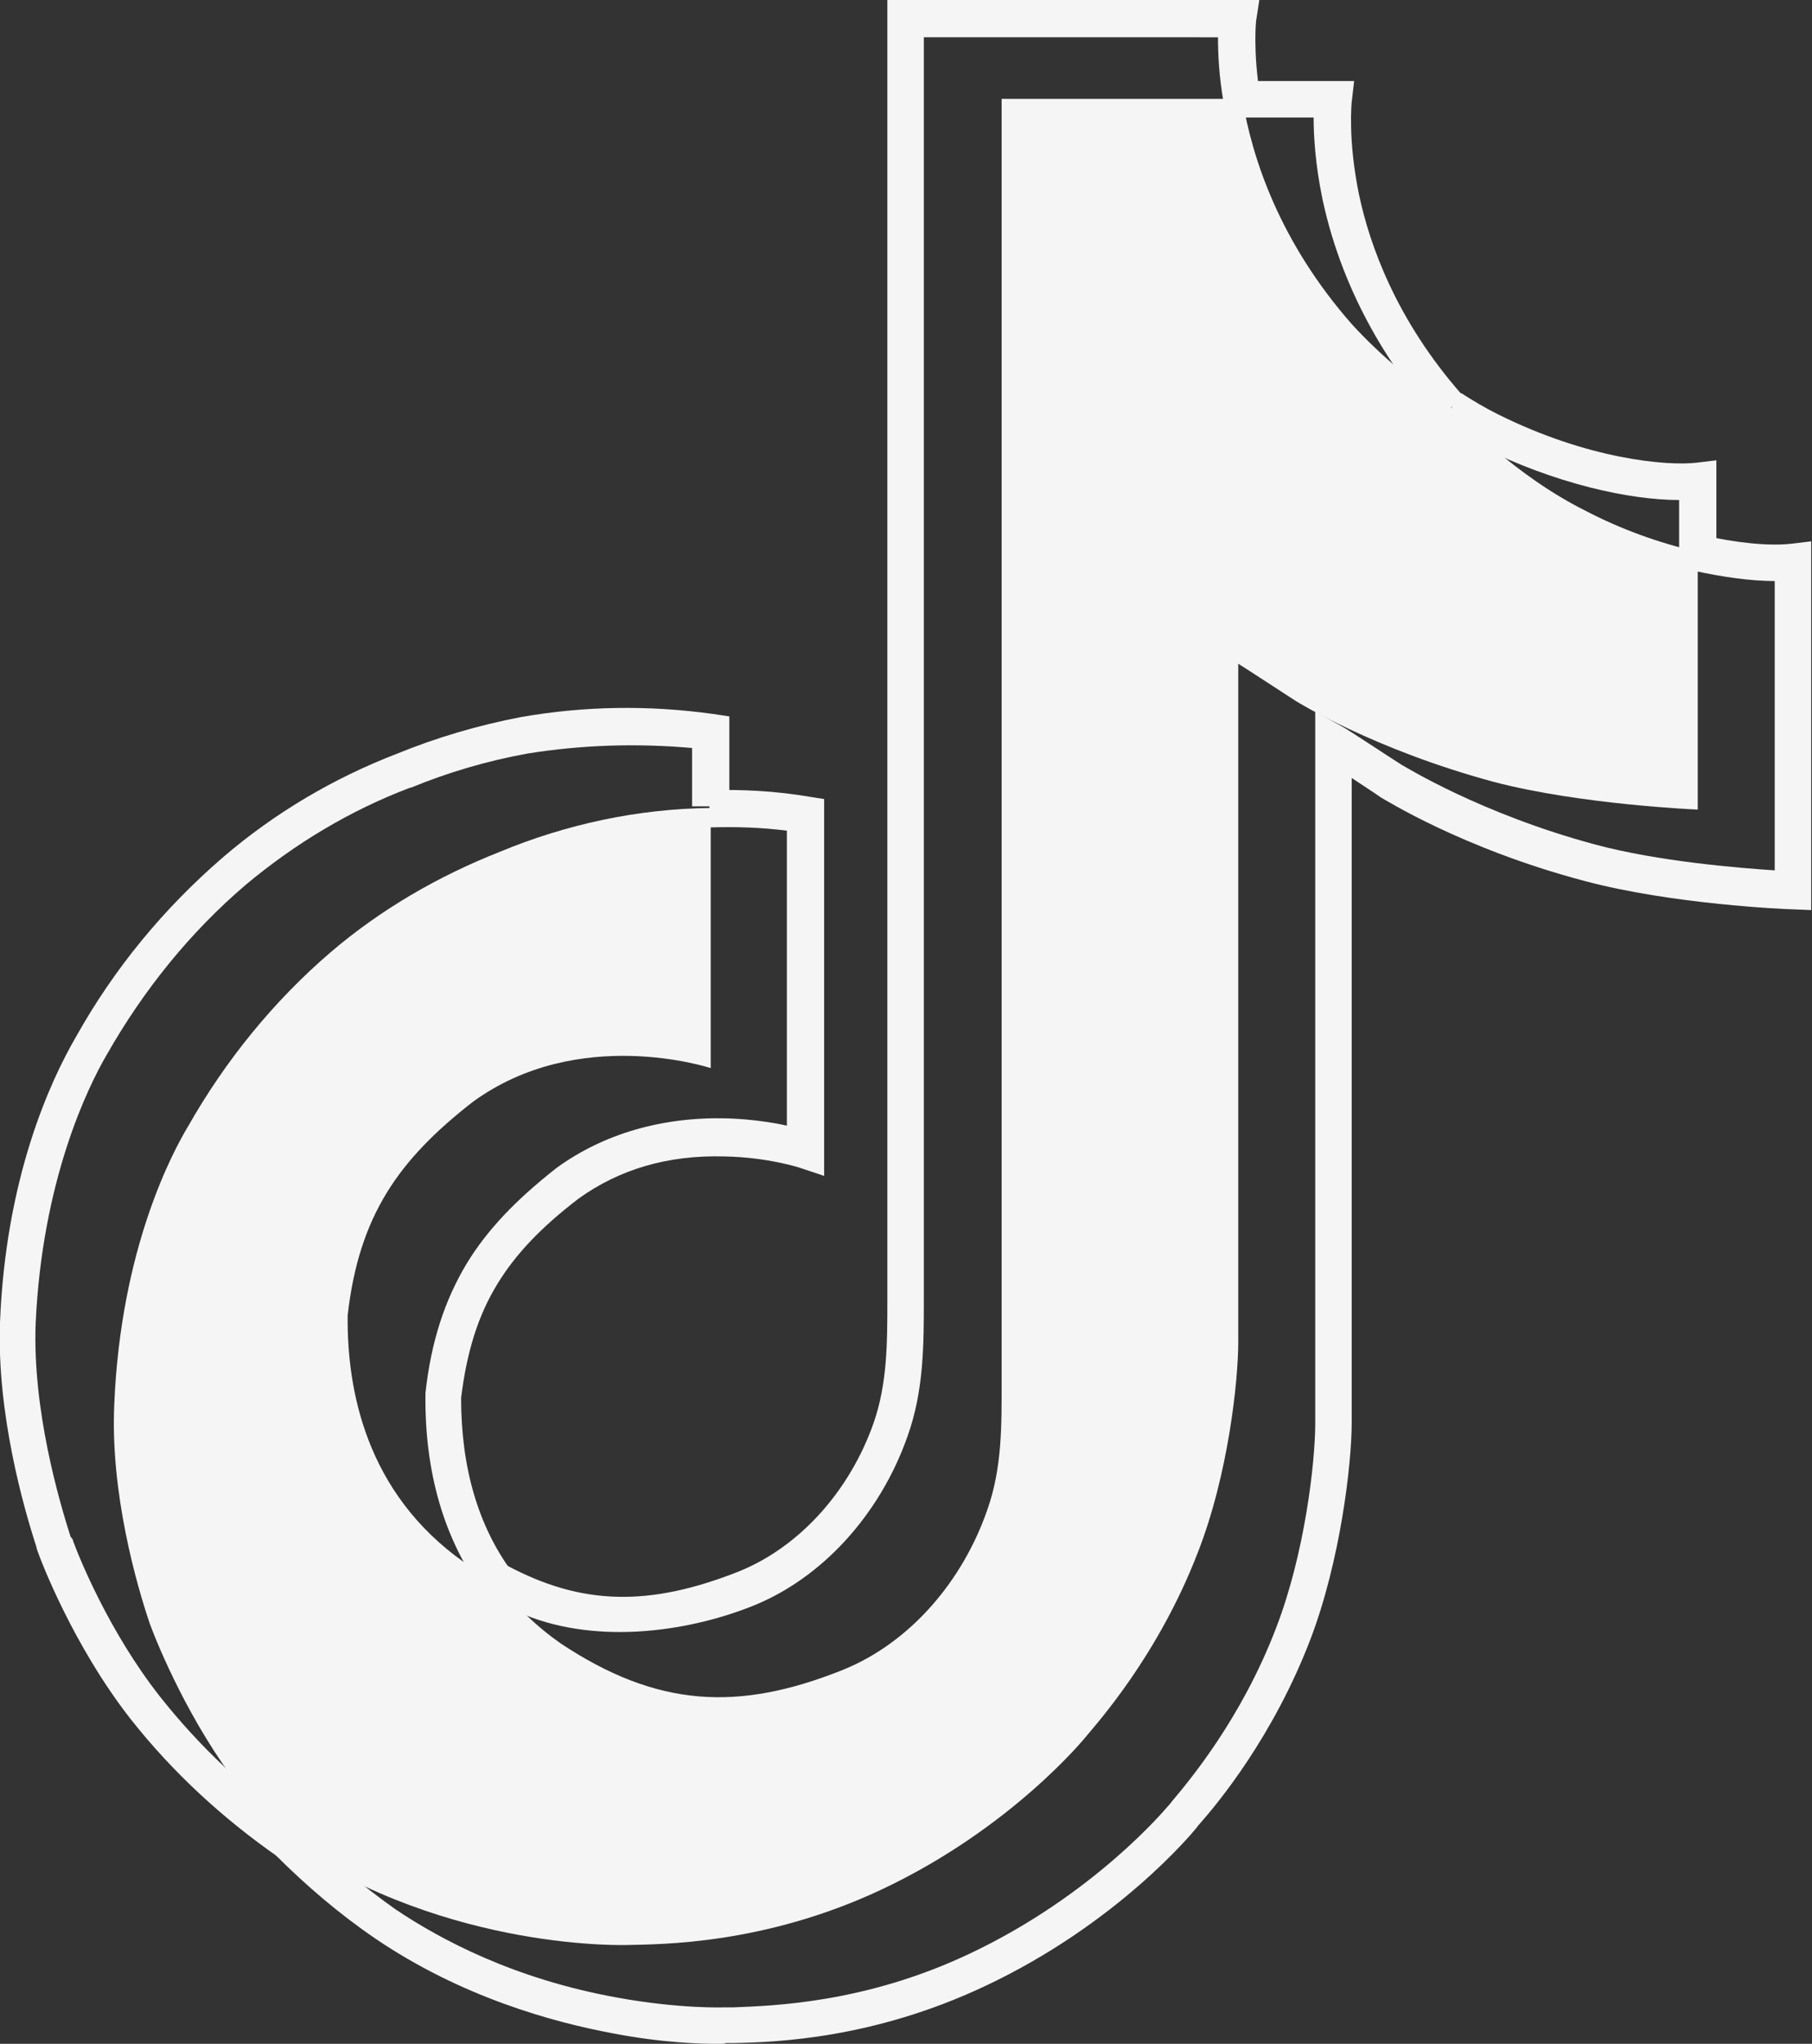 <?xml version="1.0" encoding="utf-8"?>
<!-- Generator: Adobe Illustrator 27.3.1, SVG Export Plug-In . SVG Version: 6.00 Build 0)  -->
<svg version="1.1" id="Layer_1" xmlns="http://www.w3.org/2000/svg" xmlns:xlink="http://www.w3.org/1999/xlink" x="0px" y="0px"
	 viewBox="0 0 223.6 252.2" style="enable-background:new 0 0 223.6 252.2;" xml:space="preserve">
<rect x="0" y="0" width="223.6" height="252.2" fill="#333333" stroke="none"/>
<style type="text/css">
	.st0{fill:#242424;}
	.st1{fill:#26336F;}
	.st2{fill:#3E7E65;}
	.st3{fill:#FFFFFF;}
	.st4{fill:#1D1D1D;}
	.st5{fill:#F5F5F5;}
	.st6{fill:#2966A0;}
	.st7{fill:#2881F9;}
	.st8{fill:#3BAAF8;}
	.st9{clip-path:url(#SVGID_00000168101536524169492080000012920503364002206872_);}
</style>
<g>
	<g>
		<g>
			<path class="st5" d="M88.6,252.2c-2,0-6.8-0.1-13-1.3c-7.5-1.4-18.7-4.5-29.3-11.7l0,0c-4.4-3-8.5-6.5-12.3-10.3l3-3.4l0.1,0.1
				l-0.9,1.2l1-1c3.6,3.6,7.5,6.9,11.6,9.8c5.5,3.7,14.6,8.6,27.4,10.9c7.7,1.4,13.1,1.2,13.1,1.2c0.3,0,0.7,0,1.2,0
				c4.8-0.2,16.2-0.5,29.1-6.6c15.5-7.3,24.4-18.1,24.5-18.2c0.1-0.1,0.3-0.3,0.5-0.6c2.1-2.5,8.6-10.2,12.9-21.5
				c3.5-9.1,4.8-20.3,4.8-25.2V87.8l3.4,1.9c0.6,0.3,5.7,3.7,7.3,4.7c0.4,0.2,9.7,6,23.8,9.8c7.8,2.1,17.7,2.9,22.2,3.2V71.7
				c-2.9,0-6.5-0.5-10.1-1.3l1-4.4c4.3,1,8.4,1.4,11.1,1.1l2.5-0.3v45.5l-2.4-0.1c-0.6,0-14.8-0.6-25.6-3.5
				c-15.1-4-24.7-10.1-25.1-10.3l0,0c-1-0.7-2.4-1.6-3.6-2.4v79.5c0,5.2-1.4,17.1-5.1,26.8c-4.6,12-11.4,20.2-13.7,22.8
				c-0.2,0.2-0.3,0.4-0.4,0.5c-0.4,0.5-9.7,11.8-26.1,19.5c-13.8,6.5-25.8,6.9-30.9,7c-0.4,0-0.8,0-1.1,0
				C89.6,252.2,89.2,252.2,88.6,252.2z M59.6,196.5c-4.8-6.6-7.2-14.8-7.1-24.4l0-0.1l0-0.1c0.7-6.4,2.4-11.5,5.1-16
				c2.5-4.1,6-7.8,11.1-11.8l0,0c5.8-4.2,13-6.3,21-6.1c3,0.1,5.6,0.5,7.4,0.9v-36.4c-3.2-0.4-6.3-0.5-9.5-0.4l-0.1-4.6
				c4.1-0.1,8.2,0.1,12.3,0.8l1.9,0.3v46.5l-3-1c0,0-3.9-1.3-9.3-1.4c-7-0.2-13,1.6-18,5.2c-4.7,3.6-7.8,6.9-10,10.5
				c-2.4,3.9-3.8,8.4-4.5,14.1c0,8.6,2.1,15.8,6.3,21.5L59.6,196.5z M177.3,51.9l-0.3-0.3c-4.9-5.6-11.2-14.8-13.8-27
				c-0.9-4.3-1.1-7.9-1.1-10.1h-8.9V10h13.9l-0.3,2.6c0,0-0.5,4.6,0.9,11.4c1.3,6.2,4.6,15.5,12.7,24.7l0.2,0.2L177.3,51.9z"/>
		</g>
	</g>
	<path class="st5" d="M209.5,68.1v31.8c0,0-14.4-0.6-25.1-3.4c-14.9-4-24.5-10-24.5-10s-6.6-4.3-7.1-4.6v83.7c0,4.7-1.2,16.3-5,26
		c-4.9,12.7-12.4,21-13.8,22.7c0,0-9.1,11.3-25.3,18.9c-14.5,6.8-27.3,6.7-31.1,6.8c0,0-22.1,0.9-41.9-12.5l-0.1-0.1
		c-2.1-2.1-4.1-4.4-5.9-6.7c-6.3-8.1-10.2-17.6-11.2-20.3c0,0,0,0,0,0c-1.6-4.7-4.9-16.1-4.4-27.1c0.8-19.4,7.3-31.3,9.1-34.3
		c4.6-8.1,10.5-15.4,17.6-21.5c6.2-5.3,13.3-9.4,20.9-12.4c8.2-3.4,17-5.3,26-5.4v32.1c0,0-16.3-5.4-29.4,4.2
		c-9.1,7.1-14,14-15.4,26.3c-0.1,9.1,2.2,21.9,14.4,30.5c1.4,0.9,2.8,1.8,4.2,2.5c2.1,2.9,4.7,5.4,7.7,7.5
		c11.9,7.9,21.9,8.4,34.7,3.3c8.5-3.4,14.9-11.1,17.9-19.7c1.9-5.3,1.8-10.7,1.8-16.2V12.2h29.7c1.2,7.3,4.6,17.7,13.6,27.9
		c3.6,3.9,7.7,7.3,12.1,10.2c1.3,1.4,8,8.4,16.6,12.7C200,65.3,204.7,67,209.5,68.1z"/>
	<g>
		<path class="st5" d="M34.4,229.2c-6.9-4.8-13.1-10.5-18.3-17.1C9,203,5,192.5,4.6,191.3L4.5,191l0-0.1C2.9,186-0.4,174.4,0,163.2
			c0.7-17.9,6.2-29.8,9.4-35.3c4.7-8.4,10.8-15.8,18.1-22.1l0,0C33.9,100.3,41.2,96,49,93c4.9-2,10-3.5,15.2-4.5
			c7.9-1.4,15.9-1.5,23.8-0.4l2,0.3v11.1h-4.6v-7.2C78.6,91.7,71.8,91.9,65,93c-4.9,0.9-9.7,2.3-14.3,4.2l-0.1,0
			c-7.4,2.8-14.2,6.9-20.3,12c-6.9,5.9-12.6,13-17.1,20.9l0,0c-2.4,4.1-8,15.6-8.8,33.2c-0.4,10.7,2.9,21.9,4.3,26.3L9,190v0.1
			c0.8,2.2,4.5,11.3,10.7,19.2c4.9,6.2,10.7,11.7,17.3,16.2L34.4,229.2z"/>
	</g>
	<g>
		<path class="st5" d="M67.9,204.5c-3.2-2.2-5.9-4.9-8.2-7.9l-4.7-4l7.6,0.6c9.2,4.9,17.5,5.1,28.6,0.7c7.4-3,13.6-9.8,16.6-18.3
			c1.7-4.9,1.7-9.9,1.7-15.3V0h45.9L155,2.6c0,0-0.4,3.7,0.5,9.3l-4.5,0.8c-0.6-3.4-0.7-6.2-0.7-8.1H114v155.8c0,5.5,0,11.2-2,16.8
			c-3.4,9.7-10.6,17.6-19.2,21c-8.3,3.3-19.8,4.8-28.9,0.7L67.9,204.5z M211.8,68.1h-4.6v-6.4c-6.1,0-15.3-2-24.5-6.6
			c-1.7-0.8-3.4-1.8-4.9-2.8l2.5-3.8c1.4,0.9,2.9,1.8,4.5,2.6c11.2,5.6,20.9,6.4,24.5,6l2.5-0.3L211.8,68.1z"/>
	</g>
</g>
</svg>
